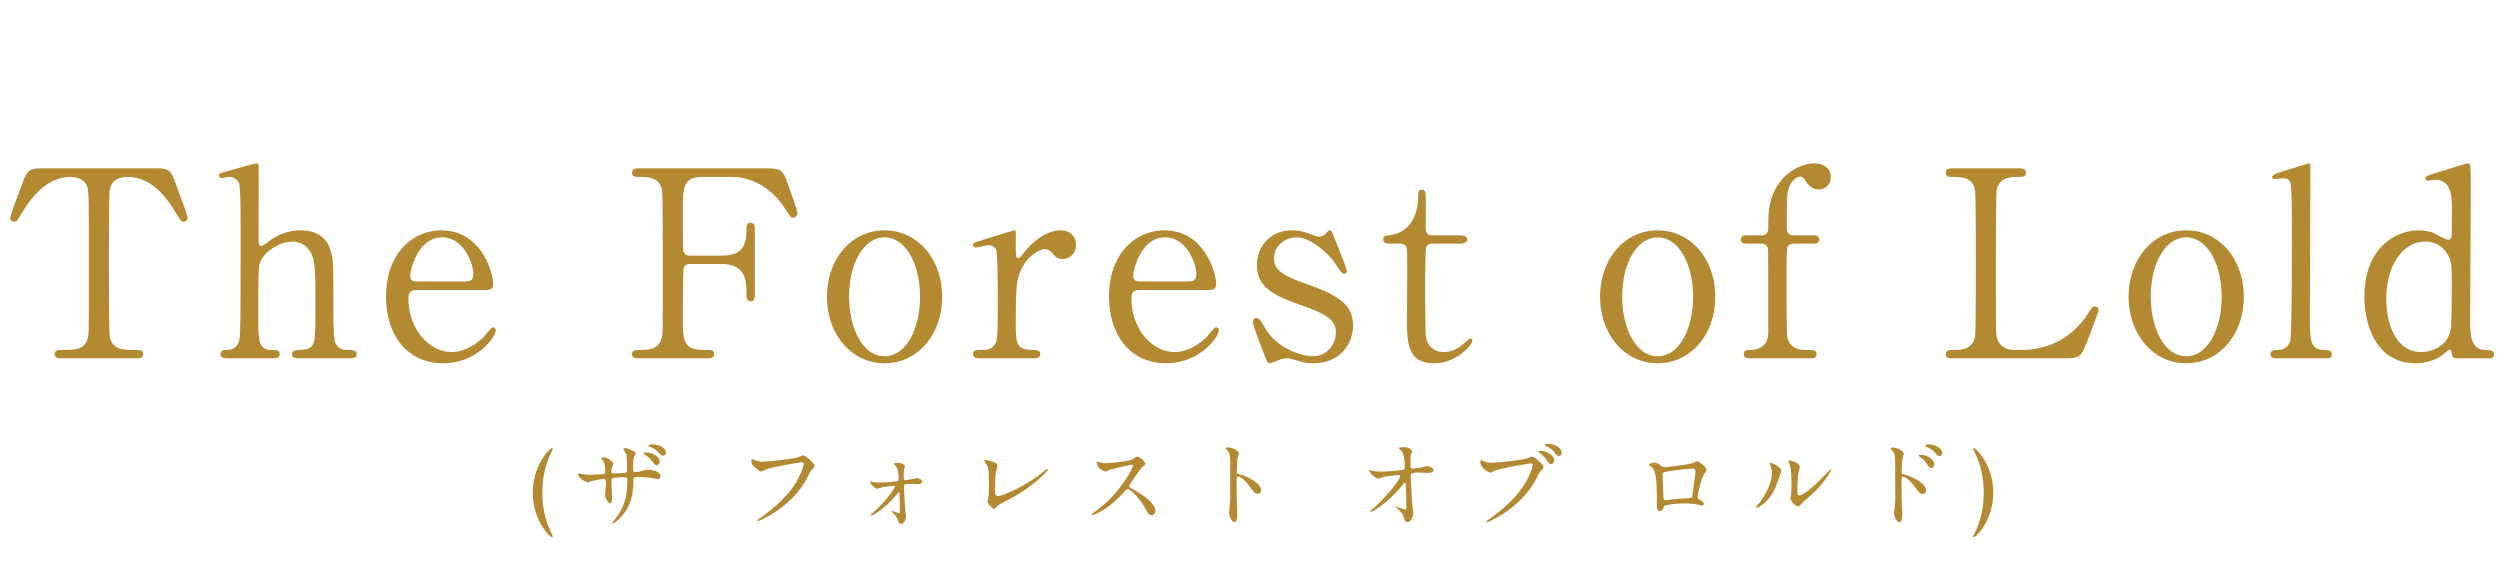<svg width="307" height="71" fill="none" xmlns="http://www.w3.org/2000/svg"><path d="M5.568 20.672h13.184c1.728 0 2.112 0 2.656 1.44.256.704 1.632 4.32 1.632 4.64 0 .352-.32.48-.512.48-.256 0-.352-.128-1.088-1.344-1.696-2.784-3.584-4.16-5.76-4.16-1.248 0-2.016.512-2.208 1.6-.096.576-.096 7.808-.096 9.152 0 .896 0 8.288.096 8.832.288 1.632 1.792 1.664 2.656 1.664 1.184 0 1.44 0 1.44.512s-.448.512-.96.512h-8.96c-.448 0-.928 0-.928-.512s.512-.512.704-.512c1.888 0 3.072 0 3.392-1.664.096-.512.096-.544.096-9.056 0-7.904 0-8.768-.224-9.376-.32-.864-1.184-1.152-2.048-1.152-2.56 0-4.448 2.016-5.76 4.128-.768 1.248-.832 1.376-1.12 1.376-.224 0-.512-.192-.512-.48 0-.256 1.44-4.096 1.696-4.736.512-1.344 1.024-1.344 2.624-1.344zM33.418 44h-5.473c-.256 0-.864 0-.864-.512s.512-.512.8-.512c1.088-.032 1.376-.8 1.44-.96.224-.64.224-2.016.224-14.4 0-.96 0-4.544-.192-5.12a1.263 1.263 0 00-1.216-.768c-.128 0-.8.128-.928.128a.32.32 0 01-.32-.32c0-.224.192-.288.576-.384.448-.128 3.84-1.088 4-1.088.128 0 .288.096.288.352.032.224 0 7.328 0 8.704 0 .672 0 1.088.352 1.088.224 0 1.12-.736 1.312-.864.48-.32 1.792-1.056 3.456-1.056 2.208 0 3.296 1.088 3.68 2.336.384 1.248.384 1.376.384 7.008 0 .96 0 3.84.224 4.416.064.192.416.928 1.44.928.608 0 1.216 0 1.216.544 0 .448-.576.48-.96.48h-6.144c-.288 0-.864 0-.864-.512 0-.192.128-.384.352-.448.192-.064 1.312-.096 1.536-.192.992-.384.992-.832.992-5.44 0-4.064 0-5.536-.672-6.56a2.491 2.491 0 00-2.112-1.184c-1.568 0-3.584 1.248-4 2.56-.192.608-.224.672-.224 6.784 0 2.72 0 3.968 1.664 3.968.448 0 .96 0 .96.544 0 .48-.576.48-.928.48zm26.18-8.384h-8.416c-.416 0-1.024 0-1.024 1.024 0 3.904 2.657 6.592 5.313 6.592 1.472 0 2.88-.864 3.872-1.792.191-.16.927-1.248 1.215-1.248.16 0 .32.16.32.416 0 .704-2.24 4-6.464 4-4.48 0-7.008-3.552-7.008-8.192 0-5.312 3.297-8.128 6.785-8.128 4.96 0 6.367 5.248 6.367 6.592 0 .576-.32.736-.96.736zm-8.383-1.056h5.855c.705 0 1.056-.16 1.056-.928 0-1.216-1.151-4.48-3.84-4.48-2.976 0-3.904 4-3.904 4.704 0 .704.544.704.833.704zm33.504-3.168h3.808c2.208 0 3.136-.8 3.136-3.072 0-.544 0-.96.512-.96s.512.48.512.608v8.32c0 .224 0 .704-.512.704s-.512-.48-.512-.8c0-1.664 0-3.776-3.136-3.776h-3.808c-.096 0-.576.032-.736.448-.128.256-.128 5.216-.128 5.92 0 3.04 0 4.192 2.624 4.192.896 0 1.216 0 1.216.512s-.448.512-.864.512h-8.224c-.512 0-.992 0-.992-.512s.512-.512.832-.512c1.152 0 2.528 0 2.848-1.664.096-.512.096-.544.096-9.056 0-1.504 0-8.32-.096-8.896-.288-1.6-1.792-1.632-2.464-1.632-.896 0-1.216 0-1.216-.512 0-.544.448-.544.992-.544h15.392c1.792 0 2.112.096 2.72 1.824.16.448 1.216 3.456 1.216 3.648 0 .416-.352.576-.576.576-.224 0-.224 0-.992-1.152-1.536-2.336-3.776-3.84-6.624-3.84H86.19c-2.336 0-2.336 1.44-2.336 4.096 0 .416 0 4.576.032 4.864.064.48.416.704.832.704zm16.834 5.056c0-4.544 2.912-8.16 7.072-8.16 4.096 0 7.072 3.552 7.072 8.16 0 4.608-2.976 8.16-7.072 8.16s-7.072-3.584-7.072-8.16zm2.72 0c0 3.776 1.632 7.296 4.352 7.296 2.688 0 4.352-3.456 4.352-7.296 0-3.904-1.696-7.296-4.352-7.296-2.432 0-4.352 2.976-4.352 7.296zM126.913 44h-6.592c-.224 0-.832 0-.832-.512s.32-.512 1.216-.512c.384 0 1.056-.032 1.472-.704.288-.448.352-.832.352-5.312 0-1.024 0-5.696-.192-6.24-.096-.352-.48-.608-.992-.608-.224 0-1.312.288-1.536.288a.32.32 0 01-.32-.32c0-.256.16-.288 1.568-.736.448-.128 3.36-1.056 3.52-1.056.096 0 .128.032.16.096v1.408c0 1.696 0 1.888.32 1.888.16 0 .224-.064.672-.64.256-.352 2.176-2.752 4.512-2.752 1.184 0 1.888.736 1.888 1.824 0 1.056-.832 1.696-1.6 1.696-.672 0-.992-.352-1.248-.672-.192-.192-.48-.544-.928-.544-.8 0-2.112.96-2.72 2.08-.768 1.376-.896 2.112-.896 6.848 0 2.912.096 3.456 2.336 3.456.256 0 .672.096.672.512 0 .512-.576.512-.832.512zm21.467-8.384h-8.416c-.416 0-1.024 0-1.024 1.024 0 3.904 2.656 6.592 5.312 6.592 1.472 0 2.88-.864 3.872-1.792.192-.16.928-1.248 1.216-1.248.16 0 .32.16.32.416 0 .704-2.24 4-6.464 4-4.48 0-7.008-3.552-7.008-8.192 0-5.312 3.296-8.128 6.784-8.128 4.96 0 6.368 5.248 6.368 6.592 0 .576-.32.736-.96.736zm-8.384-1.056h5.856c.704 0 1.056-.16 1.056-.928 0-1.216-1.152-4.48-3.84-4.48-2.976 0-3.904 4-3.904 4.704 0 .704.544.704.832.704zm18.576-6.272c1.088 0 1.536.16 2.752.608.256.096.384.16.608.16.416 0 .704-.192.928-.448.224-.224.32-.32.448-.32.192 0 .256.16.352.416.288.736 1.728 4.224 1.728 4.576 0 .16-.064.32-.288.32-.32 0-.384-.128-1.152-1.28-.384-.608-2.688-3.168-4.736-3.168-1.184 0-2.752.832-2.752 2.592 0 1.312.864 2.048 4.096 3.168 3.712 1.312 5.6 2.496 5.6 5.056 0 2.144-1.504 4.64-4.896 4.64-.864 0-1.216-.096-2.592-.512a2.01 2.01 0 00-.608-.096c-.448 0-.768.128-.96.192-.608.256-.992.416-1.152.416-.288 0-.384-.256-.544-.672-.288-.736-1.536-3.936-1.536-4.352 0-.192.064-.544.384-.544.384 0 .608.384 1.12 1.28 1.408 2.432 4.416 3.424 5.888 3.424 1.568 0 2.784-1.344 2.784-2.912 0-1.472-.928-2.208-4.64-3.488-3.36-1.184-5.056-2.304-5.056-4.768 0-2.432 1.792-4.288 4.224-4.288zm13.403 1.632h-1.248c-.352 0-.864 0-.864-.512 0-.416.16-.448 1.088-.576.512-.064 3.2-.704 3.2-4.8 0-.288 0-.736.416-.736.512 0 .512.48.512.672v4.128c0 .288.096.8.8.8h3.392c.32 0 .896.064.896.512 0 .192-.192.512-.864.512h-3.424c-.096 0-.576.032-.736.416-.128.352-.128 3.936-.128 4.576 0 .96 0 6.08.096 6.528.416 1.792 1.888 1.792 2.208 1.792.672 0 1.44-.256 2.144-.8.192-.128.928-.864 1.152-.864.128 0 .192.128.192.256 0 .576-1.984 2.784-4.672 2.784-3.36 0-3.36-2.528-3.36-5.76 0-.096.064-7.04 0-8.128 0-.16-.032-.8-.8-.8zm24.516 6.528c0-4.544 2.912-8.16 7.071-8.16 4.097 0 7.073 3.552 7.073 8.16 0 4.608-2.976 8.16-7.073 8.16-4.095 0-7.071-3.584-7.071-8.16zm2.72 0c0 3.776 1.632 7.296 4.351 7.296 2.689 0 4.353-3.456 4.353-7.296 0-3.904-1.696-7.296-4.353-7.296-2.431 0-4.351 2.976-4.351 7.296zm21.04-7.552h2.4c.256 0 .736 0 .736.512s-.48.512-.736.512h-2.4c-.096 0-.576.032-.768.448-.096.256-.096 3.68-.096 4.32 0 .704 0 6.208.096 6.688.32 1.6 1.792 1.6 2.303 1.6.993 0 1.281 0 1.281.512s-.48.512-.8.512h-7.392c-.257 0-.736 0-.736-.512s.512-.512.704-.512c.96 0 2.304-.32 2.304-2.208 0-1.344 0-9.92-.032-10.016 0-.352-.16-.832-.8-.832h-1.76c-.288 0-.768 0-.768-.512s.48-.512.768-.512h1.76c.832 0 .832-.672.832-1.056 0-1.28 0-2.56.576-4 1.056-2.528 3.328-3.776 5.088-3.776 1.056 0 2.016.576 2.016 1.664 0 .8-.576 1.536-1.472 1.536s-1.28-.576-1.472-.832c-.48-.672-.512-.736-.8-.736-.448 0-.832.352-1.088.736-.576.928-.576 1.344-.576 5.504 0 .224 0 .96.832.96zm27.15 14.08h.864c2.016 0 5.632-.64 8.064-4.352.608-.896.672-.992.896-.992.192 0 .48.096.48.48 0 .192-1.216 3.328-1.408 3.84-.8 2.016-.928 2.048-3.008 2.048h-13.408c-.48 0-.928 0-.928-.512s.352-.512 1.152-.512c.768 0 2.144-.096 2.431-1.664.097-.544.097-7.904.097-8.832 0-1.28 0-8.544-.097-9.12-.287-1.632-1.695-1.632-2.879-1.632-.224 0-.704 0-.704-.512 0-.544.448-.544.928-.544h7.936c.512 0 .96 0 .96.544 0 .512-.352.512-1.152.512-.672 0-2.144.064-2.432 1.632-.096.576-.096 7.392-.096 8.896 0 8.512 0 8.544.096 9.056.288 1.504 1.6 1.664 2.208 1.664zm13.996-6.528c0-4.544 2.912-8.16 7.072-8.16 4.096 0 7.072 3.552 7.072 8.16 0 4.608-2.976 8.16-7.072 8.16s-7.072-3.584-7.072-8.16zm2.72 0c0 3.776 1.632 7.296 4.352 7.296 2.688 0 4.352-3.456 4.352-7.296 0-3.904-1.696-7.296-4.352-7.296-2.432 0-4.352 2.976-4.352 7.296zM285.541 44h-5.952c-.192 0-.768 0-.768-.48 0-.544.512-.544.928-.544.448 0 1.216-.16 1.504-1.184.192-.672.192-12.032.192-13.76 0-.928 0-4.992-.192-5.6-.064-.192-.288-.544-.896-.544-.128 0-.864.096-1.056.096-.192 0-.288-.128-.288-.256 0-.288 1.056-.608 1.568-.768.224-.064 2.912-.896 2.944-.896.192 0 .192.096.192.736 0 2.528-.064 14.848-.064 17.632 0 3.392 0 4.448 1.664 4.544.704.032 1.024.032 1.024.544 0 .48-.416.48-.8.48zm20.233 0h-4.064c-.288 0-.576-.096-.608-.448-.064-.416-.096-.608-.288-.608-.192 0-.896.704-1.088.8-1.216.768-2.432.864-3.104.864-4.608 0-6.272-4.32-6.272-8.192 0-6.112 3.968-8.128 6.656-8.128.352 0 .928.032 1.696.256.288.096 1.6.896 1.952.896.384 0 .416-.48.416-.768 0-.384.032-2.4.032-2.848 0-1.408 0-3.744-2.016-3.744-.16 0-.864.096-.928.096-.128 0-.32-.096-.32-.256 0-.288.16-.32 1.472-.736.416-.128 3.552-1.12 3.744-1.12.064 0 .16 0 .256.16.096.128.096 2.144.096 2.496 0 2.368-.064 13.952-.064 16.576 0 1.696 0 3.616 1.824 3.68.544 0 1.12.032 1.12.576a.486.486 0 01-.512.448zm-8.448-.768c1.088 0 3.232-.576 3.616-2.784.128-.704.128-4.064.128-6.08 0-1.792 0-2.528-.736-3.456-.512-.672-1.312-1.248-2.528-1.248-2.496 0-4.768 2.592-4.768 7.072 0 3.328 1.344 6.496 4.288 6.496zM66.604 60.496c0 1.992.444 3.552.972 4.704.048.096.312.636.312.672 0 .048-.06.096-.108.096-.216 0-2.352-2.016-2.352-5.472 0-3.456 2.136-5.472 2.352-5.472.06 0 .108.048.108.108 0 .024-.264.564-.312.672-.528 1.14-.972 2.7-.972 4.692zm13.47-5.916c1.224 0 1.704.624 1.704 1.02 0 .144-.096.36-.312.36-.252 0-.396-.168-.624-.444-.192-.228-.672-.516-1.056-.648-.12-.048-.156-.096-.156-.132 0-.096.264-.156.444-.156zm-.828.984c1.188 0 1.764.744 1.764 1.104 0 .18-.144.456-.36.456-.168 0-.264-.084-.612-.54-.204-.264-.288-.336-.828-.744-.084-.06-.18-.108-.18-.18 0-.048.108-.096.216-.096zm-8.172 2.568c.096 0 .312.06.36.072.18.024.876.108 1.032.108.24 0 1.284-.072 1.5-.072.228-.012.36-.048.36-.336 0-.36-.072-1.032-.264-1.332-.036-.048-.228-.252-.228-.3 0-.048.216-.12.42-.12.276 0 1.08.564 1.08.804 0 .084-.192.432-.216.504a1.71 1.71 0 00-.048.432c0 .18.12.252.288.252.312 0 1.068-.048 1.368-.072.264-.024.264-.228.264-.348 0-.408 0-1.656-.084-1.956-.036-.108-.372-.588-.372-.612 0-.048.132-.12.276-.12.24 0 .6.18.96.36.12.06.3.144.3.288 0 .084-.18.372-.204.432-.12.276-.12 1.152-.12 1.344 0 .384 0 .504.288.504.06 0 .528-.036.816-.132.396-.144.432-.156.6-.156.6 0 1.656.204 1.656.792 0 .252-.216.348-.384.348-.144 0-.792-.144-.924-.168-.408-.06-1.608-.084-1.632-.084-.36 0-.36.084-.396.78-.048 1.14-.18 2.52-1.272 3.864-.54.66-1.152 1.08-1.248 1.08-.036 0-.072-.024-.072-.072 0-.012.6-.78.696-.936.948-1.404 1.164-2.748 1.164-4.296 0-.384-.192-.384-.36-.384-.444 0-1.308.06-1.428.12-.156.084-.156.132-.156.648 0 .264.072 1.428.072 1.656 0 .576-.06.792-.228.792-.288 0-.636-.756-.636-.96 0-.12.108-1.272.108-1.392 0-.576-.072-.648-.276-.648-.144 0-.852.108-1.536.288-.072.024-.348.132-.42.132-.144 0-1.188-.528-1.188-.996 0-.072.048-.108.084-.108zm21.244-1.764c.06 0 .132.036.228.072.276.132.744.264.996.264.492 0 4.008-.348 4.524-.576.372-.168.42-.192.504-.192.264 0 .456.168.828.492.54.48.612.612.612.78 0 .156-.06.216-.276.432-.192.18-.24.276-.468.756-1.884 3.912-6.072 5.592-6.192 5.592-.06 0-.084-.048-.084-.072 0-.048.036-.072.156-.156 2.088-1.464 3.78-3.048 4.74-4.752.588-1.032.816-1.908.816-2.028 0-.204-.204-.216-.264-.216-.132 0-3.624.588-4.32.864-.096.048-.528.264-.624.264-.156 0-.24 0-.864-.576-.228-.204-.348-.324-.348-.672 0-.096.012-.156.036-.276zm14.492 2.748c.048.012.084.024.132.036.24.06.732.108 1.104.108.54 0 1.464-.072 2.016-.144.228-.024.288-.072.288-.24 0-.6-.096-1.272-.276-1.536-.048-.06-.312-.336-.312-.372 0-.132.432-.132.564-.132.504 0 .804.312.804.432 0 .06-.108.312-.12.36-.024.12-.036.66-.036.792 0 .492 0 .54.204.54.12 0 .816-.12.996-.144.072-.012.36-.108.42-.108s.648.096.648.444c0 .3-.48.3-.6.3s-.66-.036-.78-.036c-.84 0-.852.108-.852.312 0 .156.108 2.388.132 2.616.012.168.108.9.108 1.056 0 .504-.324.924-.612.924-.252 0-.3-.18-.396-.504-.084-.3-.384-.636-.54-.78-.06-.048-.228-.216-.228-.24 0-.036.024-.06.072-.06.024 0 .768.276.864.276.096 0 .096-.108.096-.216 0-.192-.024-2.112-.06-2.292 0-.024-.024-.06-.072-.06-.012 0-.696.78-.828.924-1.188 1.248-2.352 1.932-2.544 1.932-.072 0-.096-.036-.096-.06 0-.048.048-.072.396-.384 1.32-1.14 2.58-2.808 2.58-3.132 0-.06-.024-.072-.084-.072-.144 0-1.272.132-1.464.18-.096.024-.504.18-.588.18-.252 0-.828-.48-.936-.9zm15.68-1.908c0 .096-.168.672-.192.804-.048.252-.096.564-.096 2.256 0 .348 0 .636.396.636.516 0 3.588-1.296 5.7-3.132.168-.144.192-.168.276-.168.06 0 .096.048.096.096 0 .12-1.776 2.064-4.716 3.6-1.392.72-1.488.792-1.74 1.104-.06.084-.084.096-.132.096-.096 0-.816-.588-.816-.912 0-.06.096-.54.108-.564.06-.276.06-.72.06-1.548 0-1.584 0-1.908-.312-2.472-.048-.072-.264-.396-.264-.468 0-.048.072-.06.12-.06.132 0 1.512.24 1.512.732zm16.628-.048c-.024-.096-.12-.096-.144-.096-.084 0-2.604.588-2.664.612-.084.024-.456.228-.54.228-.18 0-.744-.36-.816-.432-.084-.084-.288-.612-.288-.696 0-.06.012-.096.072-.096.012 0 .276.072.312.084.372.108.516.12.636.12.408 0 2.664-.192 3.288-.444.108-.048.552-.372.66-.372.288 0 1.02.612 1.02.912 0 .108-.444.432-.516.516-.24.288-1.188 1.692-1.38 1.968a.395.395 0 00-.096.24c0 .108.024.132.528.408.54.312 2.688 1.524 2.688 2.616 0 .276-.216.528-.492.528s-.324-.084-.744-.828c-.828-1.452-1.884-2.364-2.148-2.364-.12 0-.156.036-.42.336-.42.444-1.644 1.788-3.204 2.568-.324.156-.648.276-.744.276-.024 0-.084 0-.084-.072 0-.048.48-.396.552-.444 3.132-2.268 4.56-5.376 4.524-5.568zm11.384-2.112c.012-.108.324-.108.336-.108.432 0 1.296.384 1.296.768 0 .084-.12.432-.144.504-.06.3-.108 1.368-.108 1.668 0 .264.048.3.396.384.732.168 2.592 1.044 2.592 1.944 0 .396-.372.42-.432.42-.3 0-.336-.048-1.14-1.092-.336-.444-.9-1.008-1.272-1.008-.12 0-.168 0-.168.888 0 1.272.012 1.908.06 2.988.012.132.024.432.024.612 0 .3 0 1.092-.348 1.092-.36 0-.672-.816-.672-1.128 0-.048.048-.3.048-.348.084-.996.108-1.308.108-2.784 0-3.432 0-3.816-.144-4.2-.096-.252-.216-.372-.408-.552l-.024-.048zm17.704 2.676c.072 0 .396.108.456.12.384.072.888.072.984.072.648 0 2.424-.168 2.604-.204.18-.036.264-.108.264-.288 0-1.548-.324-1.932-.468-2.088-.048-.048-.264-.252-.264-.312 0-.108.564-.108.672-.108.588 0 .948.372.948.492 0 .072-.132.384-.156.444-.024.144-.036.804-.036.984 0 .576.012.708.252.708s.984-.132 1.272-.18c.084-.012.468-.132.54-.132.108 0 .744.156.744.516 0 .324-.588.324-.744.324-.156 0-.828-.048-.972-.048-1.056 0-1.056.18-1.056.432 0 .18.132 2.976.156 3.24.024.216.144 1.116.144 1.296 0 .636-.396 1.116-.72 1.116-.276 0-.336-.204-.444-.6-.108-.372-.456-.768-.696-.984-.036-.036-.264-.252-.264-.276 0-.024.036-.036.048-.036.024 0 .936.348 1.068.348.156 0 .156-.192.156-.288 0-1.32-.06-2.832-.084-2.892-.012-.048-.06-.072-.108-.072-.06 0-.084.024-.288.276-1.728 2.136-3.636 3.264-3.888 3.264-.036 0-.072-.024-.072-.048 0-.06.648-.612.768-.72 1.692-1.584 2.916-3.264 2.916-3.624 0-.072-.048-.132-.132-.132-.216 0-1.632.18-1.848.228-.12.036-.612.228-.72.228-.36 0-1.104-.816-1.104-.996 0-.048.06-.06.072-.06zm13.7-1.212c.024 0 .132.072.156.072.216.108.696.252.996.252.492 0 4.008-.336 4.524-.564.372-.168.42-.192.504-.192.264 0 .456.168.828.492.54.48.612.612.612.78 0 .156-.06.216-.276.432-.192.18-.24.276-.468.756-1.884 3.912-6.072 5.592-6.192 5.592-.06 0-.084-.048-.084-.072 0-.048.036-.072.156-.156 2.088-1.464 3.78-3.048 4.74-4.752.588-1.032.816-1.908.816-2.028 0-.204-.204-.216-.264-.216-.12 0-3.588.576-4.32.864-.096.036-.504.264-.6.264-.276 0-1.236-.6-1.236-1.26 0-.228.036-.264.108-.264zm8.244-2.016c.504 0 1.62.36 1.62 1.128 0 .132-.096.36-.312.36-.264 0-.408-.216-.612-.492-.18-.24-.624-.564-.996-.732-.12-.06-.156-.108-.156-.144 0-.12.36-.12.456-.12zm-1.008.864c.852 0 1.716.624 1.716 1.176 0 .168-.156.456-.372.456-.192 0-.288-.12-.612-.576-.192-.264-.312-.396-.78-.78-.048-.036-.168-.144-.168-.192 0-.048.108-.084.216-.084zm15.304 2.004c.336 0 3.096-.336 3.42-.492.408-.204.444-.228.54-.228.144 0 1.14.576 1.14 1.092 0 .144-.048.192-.264.48-.36.456-.828 2.64-.828 2.784 0 .168.06.216.636.624.06.048.144.144.144.252 0 .144-.156.204-.228.204-.108 0-.624-.144-.732-.156a11.72 11.72 0 00-1.488-.108c-.204 0-2.316.108-2.424.336-.228.504-.264.6-.528.6-.372 0-.372-.576-.372-.72 0-2.1-.024-3.876-.432-4.44-.18-.24-.228-.264-.48-.408-.036-.024-.048-.048-.048-.072 0-.12.336-.3.504-.3.492 0 .72.192.828.276.312.264.324.276.612.276zm3.432.18c-.564 0-2.304.216-2.58.264-1.128.18-1.128.204-1.128.552 0 .372.096 2.244.096 2.664 0 .408.216.408.336.408.084 0 .516-.072.78-.108.168-.024.54-.06.888-.084 1.332-.072 1.476-.072 1.536-.252.012-.036.396-2.88.396-2.988 0-.132 0-.456-.324-.456zm10.868.312c0 .036-.612 1.764-.816 2.22-.72 1.56-1.98 2.28-2.22 2.28-.048 0-.06-.036-.06-.06 0-.096.384-.516.48-.636 1.32-1.812 1.452-3.12 1.452-3.516 0-.312-.012-.444-.204-1.032-.024-.084-.048-.156-.048-.216 0-.036.012-.06.06-.06.084 0 1.356.408 1.356 1.02zm2.112 4.32c-.348.06-.984-.648-.984-.984 0-.06.06-.372.072-.432.036-.228.048-1.176.048-1.476 0-1.464-.144-1.956-.228-2.256-.024-.06-.156-.372-.156-.432 0-.048.048-.06.072-.06.06 0 1.32.216 1.32.84 0 .144-.168.768-.192.9-.048.324-.096 1.776-.096 2.172 0 .156.012.396.228.396.36 0 1.464-.792 2.616-1.956.204-.204 1.224-1.284 1.272-1.284.024 0 .048.024.048.048 0 .096-.696 1.584-2.796 3.432-.624.54-.744.66-.828.768-.204.228-.312.312-.396.324zm11.288-7.104c.024-.096.324-.108.336-.108.432 0 1.296.384 1.296.768 0 .084-.12.432-.132.504-.06.3-.12 1.356-.12 1.68 0 .252.06.3.396.372.768.18 2.604 1.056 2.604 1.944 0 .372-.348.42-.444.42-.288 0-.3-.024-1.128-1.092-.336-.432-.9-1.008-1.272-1.008-.132 0-.168 0-.168.888 0 1.272.012 1.908.06 2.988.012.132.024.432.024.612 0 .288 0 1.092-.348 1.092-.372 0-.672-.816-.672-1.128 0-.048.048-.3.048-.348.144-1.08.108-1.308.108-2.784 0-3.552 0-3.816-.144-4.2-.096-.252-.216-.36-.42-.552a.091.091 0 01-.024-.048zm4.692-.492c.864 0 1.668.48 1.668 1.068 0 .132-.096.36-.312.36-.264 0-.408-.192-.624-.468-.168-.216-.648-.528-1.032-.684-.12-.048-.156-.108-.156-.132 0-.072.144-.144.456-.144zm-1.008 1.26c.852 0 1.704.636 1.704 1.176 0 .156-.132.456-.372.456-.18 0-.288-.12-.6-.576-.204-.3-.336-.408-.78-.78-.048-.036-.168-.144-.168-.192 0-.06.108-.084.216-.084zm7.772 4.656c0-1.992-.456-3.552-.984-4.692-.048-.108-.312-.636-.312-.672 0-.06.06-.108.108-.108.216 0 2.352 2.016 2.352 5.472 0 3.456-2.136 5.472-2.352 5.472a.108.108 0 01-.108-.108c0-.024.264-.564.324-.66.516-1.152.972-2.712.972-4.704z" fill="#B38A32"/></svg>